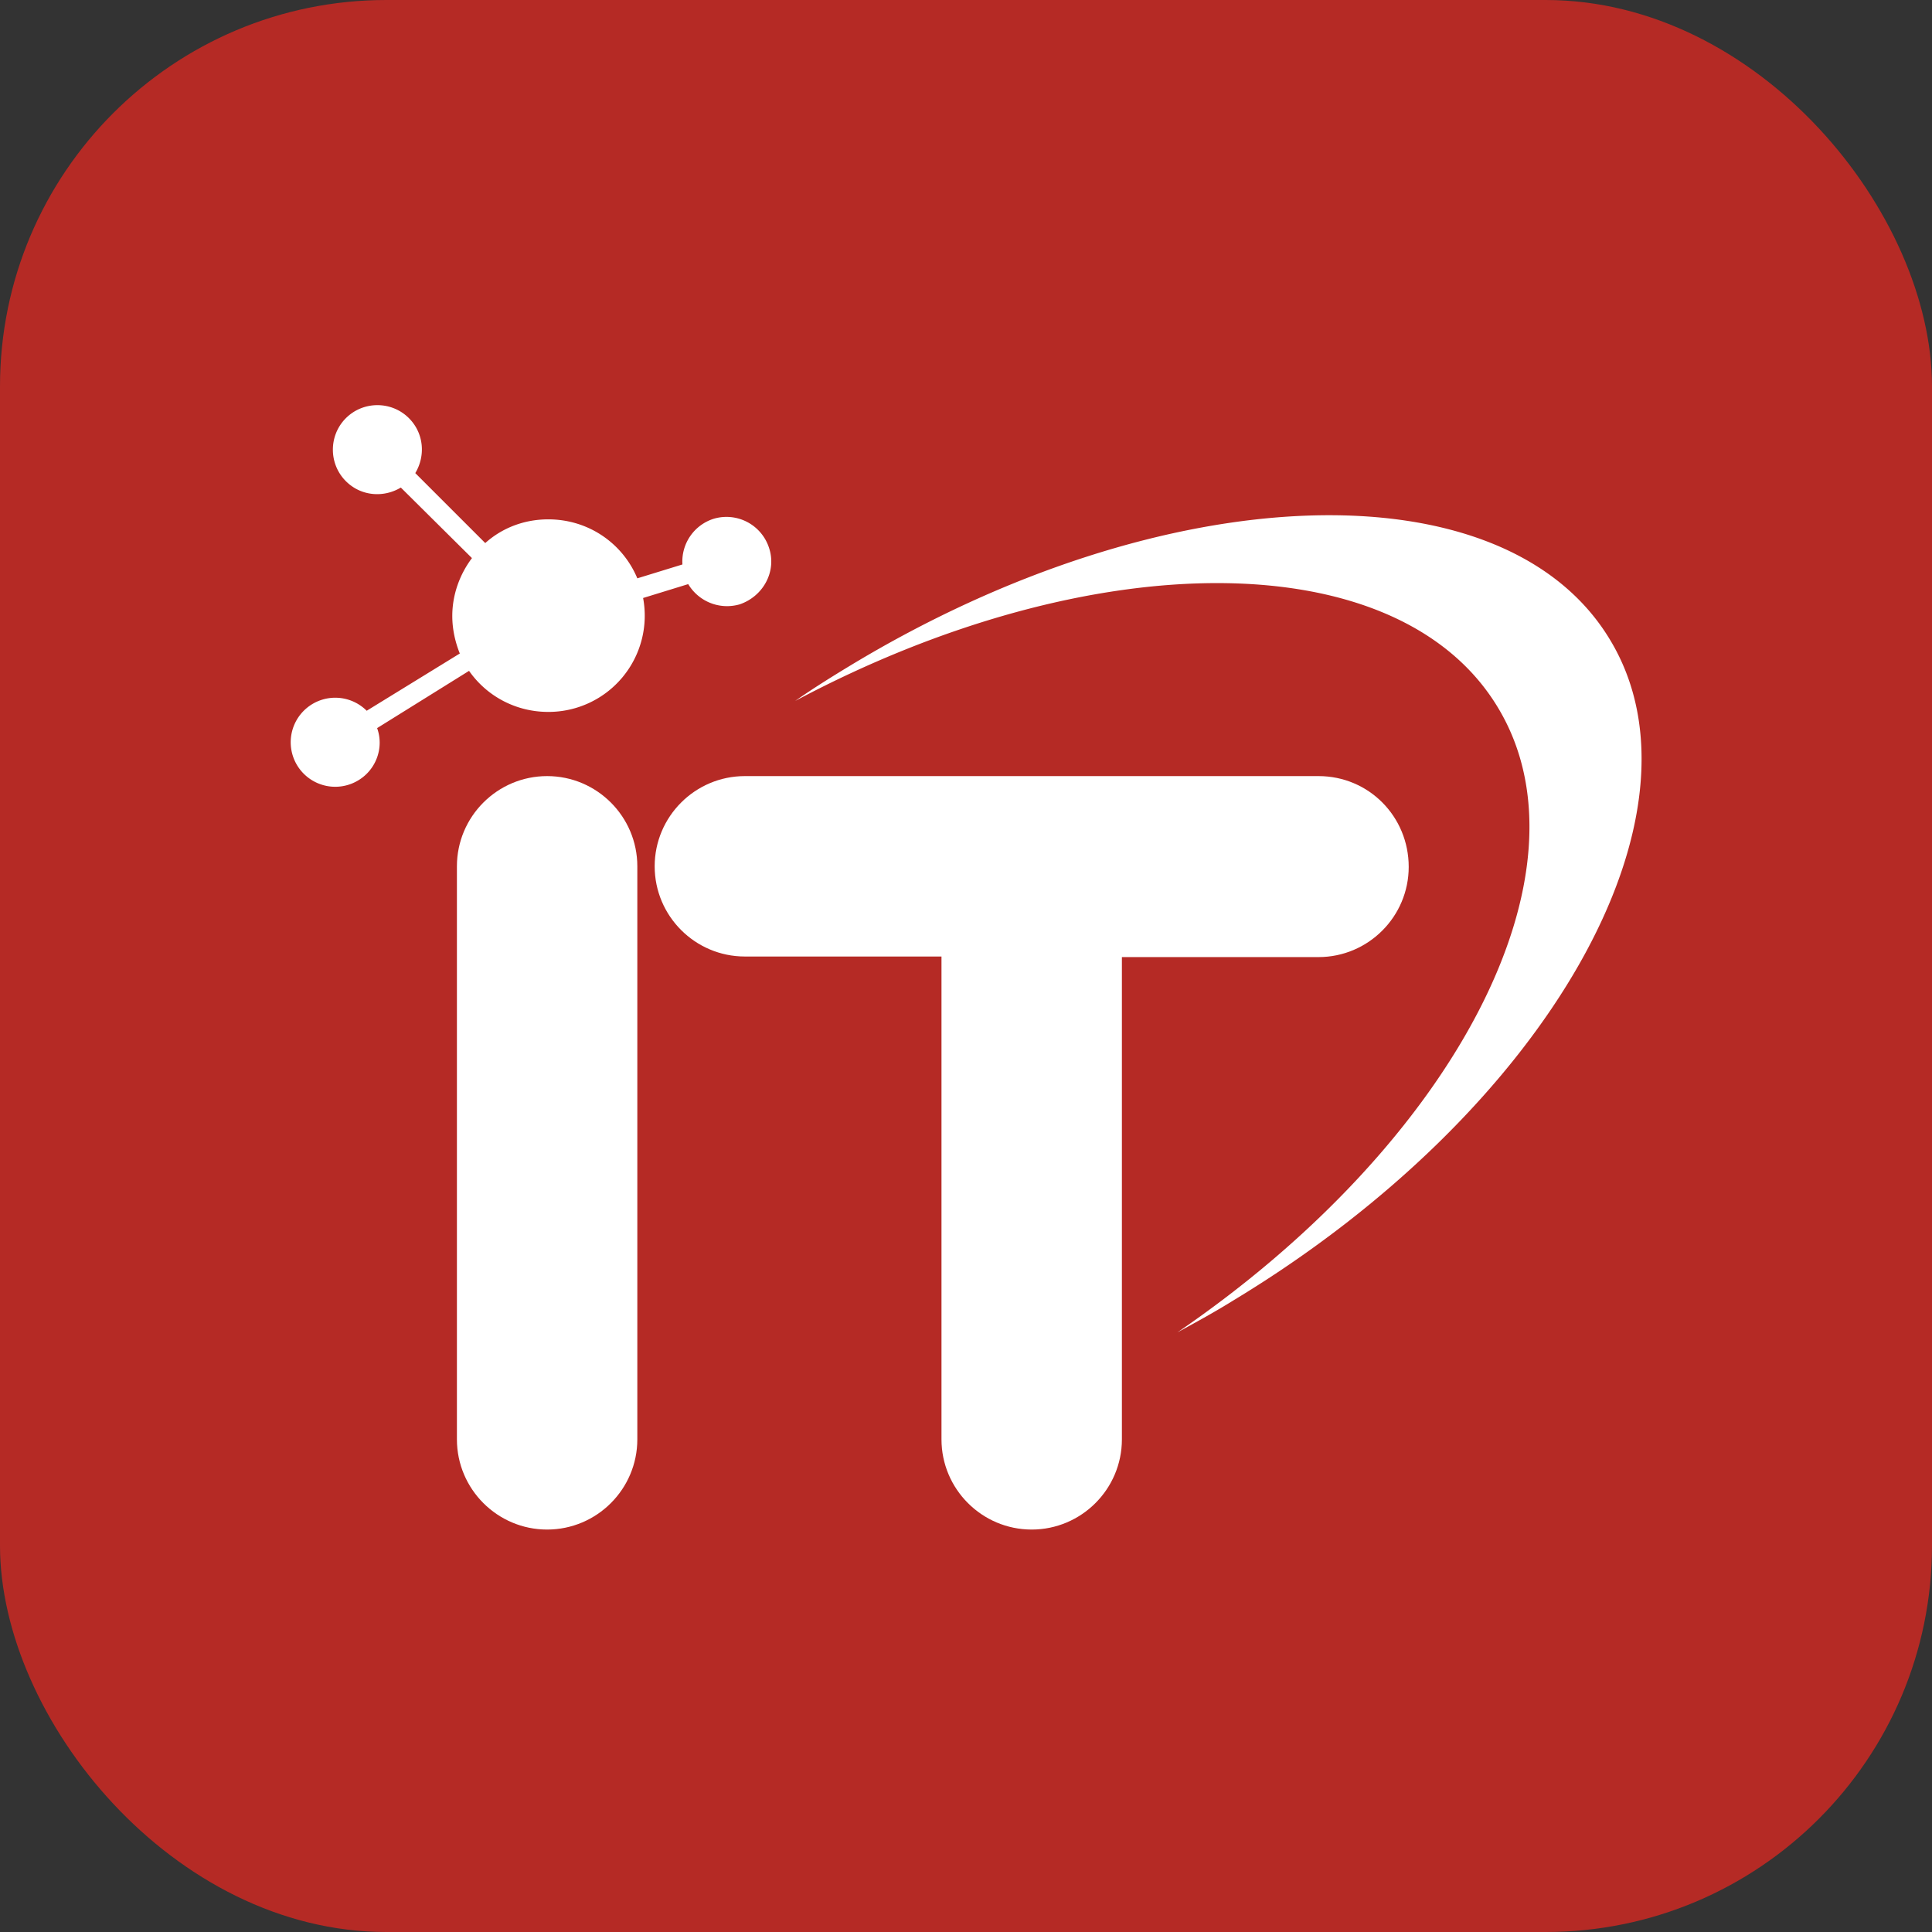 <svg xmlns="http://www.w3.org/2000/svg" version="1.1" xmlns:xlink="http://www.w3.org/1999/xlink" xmlns:svgjs="http://svgjs.dev/svgjs" width="1000" height="1000"><rect width="100%" height="100%" fill="#333333" stroke="none"/><g clip-path="url(#SvgjsClipPath1204)"><rect width="1000" height="1000" fill="#b52a25"></rect><g transform="matrix(2.993,0,0,2.993,150,208.059)"><svg xmlns="http://www.w3.org/2000/svg" version="1.1" xmlns:xlink="http://www.w3.org/1999/xlink" xmlns:svgjs="http://svgjs.dev/svgjs" width="233.9" height="195.1"><svg xmlns="http://www.w3.org/2000/svg" xml:space="preserve" id="Layer_1" x="0" y="0" style="enable-background:new 0 0 233.9 195.1" version="1.1" viewBox="0 0 233.9 195.1"><style>.st0{fill:#fff}</style><g id="logo"><path d="M60.1 179.4c0 8.6-7 15.6-15.6 15.6s-15.6-7-15.6-15.6V80.3c0-8.6 7-15.6 15.6-15.6s15.6 7 15.6 15.6v99.1zM177.9 64.7H78.7c-8.6 0-15.6 7-15.6 15.6s7 15.6 15.6 15.6h34v83.5c0 8.6 7 15.6 15.6 15.6s15.6-7 15.6-15.6V96h34c8.6 0 15.6-7 15.6-15.6 0-8.7-6.9-15.7-15.6-15.7" class="st0"></path><path d="M208.9 52.8c17.2 28.4-7.4 75.3-55.4 108.1 3.3-1.8 6.6-3.6 9.8-5.6 54.2-32.8 83.3-84 65-114.2-18.3-30.4-77.2-28.3-131.4 4.5-3.3 2-6.5 4-9.5 6.1 51.3-27.3 104.3-27.4 121.5 1.1m-126-27.5a7.74 7.74 0 0 0-9.6-5.1 7.75 7.75 0 0 0-5.4 7.9l-7.8 2.4c-2.5-6-8.4-10.2-15.4-10.2-4.2 0-8 1.5-10.9 4.1L21.7 12.3c1.8-3 1.5-6.9-1.1-9.5-3-3-7.9-3-10.9 0s-3 7.9 0 10.9c2.6 2.6 6.5 2.9 9.5 1.1L31.5 27c-2.1 2.8-3.4 6.3-3.4 10 0 2.3.5 4.5 1.3 6.5l-16.1 9.9a7.7 7.7 0 1 0-1.4 12c3.1-1.9 4.4-5.7 3.2-9L31 46.5c3 4.3 8 7.1 13.7 7.1a16.64 16.64 0 0 0 16.4-19.7l7.8-2.4c1.8 3 5.4 4.5 8.9 3.5 4.1-1.4 6.4-5.7 5.1-9.7" class="st0"></path></g></svg></svg></g></g><defs><clipPath id="SvgjsClipPath1204"><rect width="1000" height="1000" x="0" y="0" rx="200" ry="200"></rect></clipPath></defs></svg>
